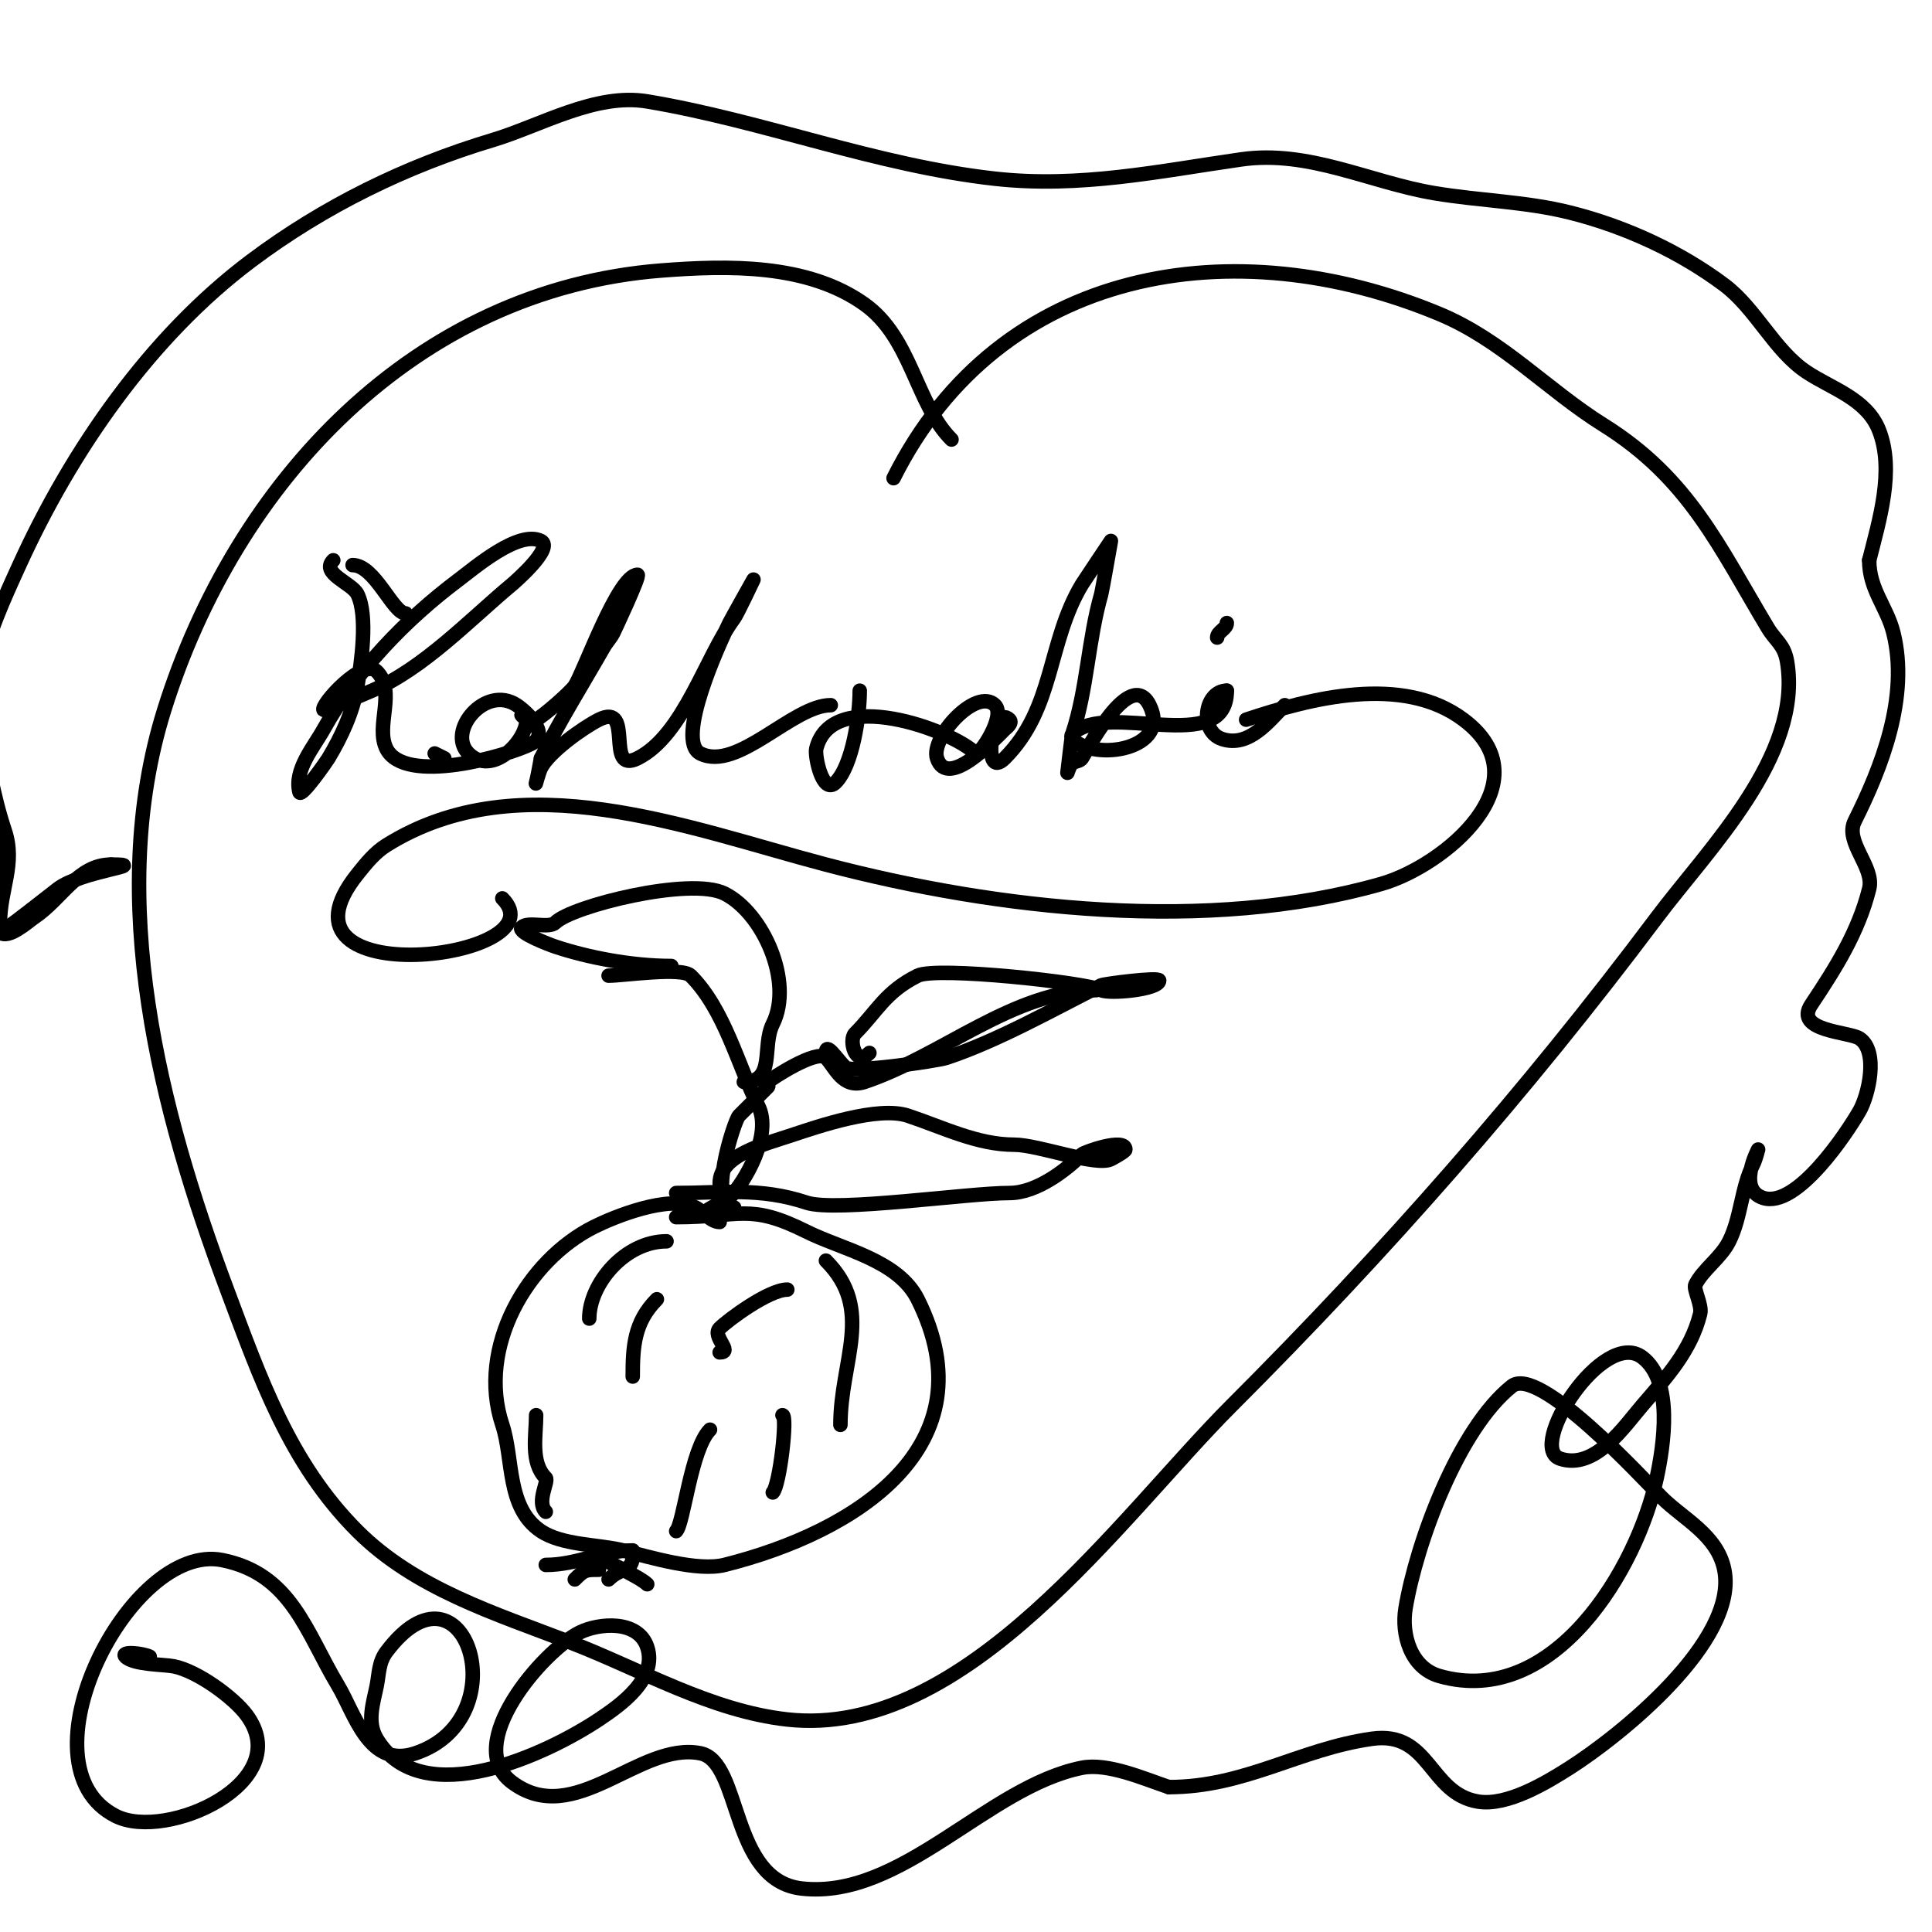 <svg viewBox='0 0 400 400' version='1.1' xmlns='http://www.w3.org/2000/svg' xmlns:xlink='http://www.w3.org/1999/xlink'><g fill='none' stroke='#000000' stroke-width='3' stroke-linecap='round' stroke-linejoin='round'><path d='M92,157c-0.667,-0.333 -1.333,-0.667 -2,-1'/><path d='M84,127c-2.644,0 -6.387,-10 -11,-10'/><path d='M69,116c-2.699,2.699 3.855,4.71 5,7c2.24,4.479 0.77,14.38 0,19c-0.886,5.315 -3.277,10.461 -6,15c-0.32,0.534 -5.683,8.267 -6,7c-1.153,-4.611 2.936,-9.284 5,-13c6.749,-12.149 16.98,-22.735 28,-31c3.303,-2.477 12.39,-10.305 17,-8c2.811,1.406 -5.606,8.672 -6,9c-8.819,7.349 -18.291,17.411 -29,22c-3.377,1.447 -9.824,4.176 -10,4c-0.842,-0.842 8.111,-10.889 11,-8c4.123,4.123 -0.351,11.298 2,16c3.801,7.603 24.89,1.555 30,-1c4.098,-2.049 -1.134,-6.756 -3,-8c-6.498,-4.332 -14.608,5.392 -10,10c4.88,4.88 12,-2.568 12,-7c0,-0.471 -0.529,-1 -1,-1c-0.296,0 1.613,1.694 3,1c1.468,-0.734 7.129,-5.694 8,-7c1.876,-2.815 8.978,-23 13,-23c0.661,0 -4.771,11.542 -5,12c-0.537,1.075 -1.404,1.956 -2,3c-4.315,7.552 -9.122,15.244 -13,23'/><path d='M112,157c-0.333,1.667 -0.588,3.351 -1,5c-0.256,1.023 0.529,-2.057 1,-3c1.64,-3.28 8.674,-8.337 12,-10c7.452,-3.726 1.112,11.444 8,8c9.54,-4.77 14.195,-21.26 20,-29c0.61,-0.814 4,-8 4,-8c0,0 -4.54,8.08 -5,9c-1.94,3.88 -11.326,24.337 -6,27c7.667,3.834 19.153,-10 27,-10'/><path d='M178,143c0,5.18 -1.5,15.5 -5,19c-2.697,2.697 -4.375,-5.501 -4,-7c3.251,-13.003 28.18,-3.82 33,1c0.661,0.661 6.311,-7.689 4,-10c-3.816,-3.816 -13.427,6.72 -12,11c2.183,6.548 11.873,-3.873 14,-6c0.195,-0.195 1.736,-1.264 1,-2c-3.56,-3.56 -5.898,12.898 -1,8c10.357,-10.357 8.819,-24.031 16,-36c0.331,-0.551 6,-9 6,-9c0,0 -1.812,10.342 -2,11c-2.727,9.546 -2.895,19.686 -6,29c-0.116,0.348 -1,8 -1,8c0,0 0.535,-1.69 1,-2c0.62,-0.413 1.587,-0.38 2,-1c0.921,-1.381 10,-19 14,-11c4.539,9.079 -11.244,11.756 -16,7c-0.236,-0.236 -0.236,-0.764 0,-1c7.087,-7.087 32,4.906 32,-9'/><path d='M254,143c-4.613,0 -5.812,8.396 -1,10c5.628,1.876 9.829,-3.829 13,-7'/><path d='M252,132c0,-1.202 2,-1.798 2,-3'/><path d='M104,186c12.569,12.569 -50.164,20.205 -30,-5c1.767,-2.209 3.602,-4.501 6,-6c27.746,-17.341 62.381,-3.531 91,4c35.49,9.339 79.2,14.229 115,4c13.026,-3.722 34.048,-21.214 17,-34c-12.622,-9.466 -31.75,-4.417 -45,0'/><path d='M149,253c-1.817,0 -3.445,-2.222 -5,-3c-5.543,-2.772 -17.121,2.06 -21,4c-13.818,6.909 -24.341,24.978 -19,41c2.334,7.002 0.805,17.203 8,22c4.438,2.959 11.948,2.737 17,4c5.572,1.393 15.45,4.387 21,3c27.174,-6.794 55.228,-24.544 40,-55c-4.064,-8.128 -15.589,-10.295 -23,-14c-11.94,-5.97 -13.648,-3 -27,-3'/><path d='M138,257c-8.612,0 -16,8.811 -16,16'/><path d='M111,293c0,4.274 -1.234,9.766 2,13c0.64,0.64 -2.009,4.991 0,7'/><path d='M140,317c1.556,-1.556 3.066,-17.066 7,-21'/><path d='M149,280c2.921,0 -1.695,-3.305 0,-5c1.747,-1.747 10.193,-8 14,-8'/><path d='M171,261c10.118,10.118 3,20.663 3,34'/><path d='M131,285c0,-6.061 0.241,-11.241 5,-16'/><path d='M162,293c1.114,0 -0.578,14.578 -2,16'/><path d='M149,250c-1.054,0 -3,2.054 -3,1c0,-0.5 4.601,-2.601 5,-3c3.218,-3.218 8.946,-13.108 6,-19c-4.245,-8.491 -7.005,-20.005 -14,-27c-1.831,-1.831 -13.991,0 -17,0'/><path d='M154,224c6.637,0 3.66,-7.32 6,-12c4.347,-8.693 -2.009,-23.004 -10,-27c-7.092,-3.546 -31.608,2.608 -35,6c-1.333,1.333 -5.667,-0.333 -7,1c-1.011,1.011 5.673,3.558 7,4c6.546,2.182 15.618,4 24,4'/><path d='M152,250c-5.768,0 -0.004,-17.996 1,-19c1.577,-1.577 4.183,-4.183 6,-6c0.236,-0.236 -0.236,-0.764 0,-1c0.635,-0.635 10.135,-6.865 12,-5c1.88,1.88 3.452,6.516 8,5c16.031,-5.344 30.93,-19 48,-19'/><path d='M180,218c-2.976,2.976 -4.28,-2.72 -3,-4c4.572,-4.572 6.237,-8.618 13,-12c3.851,-1.926 34.825,1.412 38,3c1.667,0.833 12,-0.101 12,-2c0,-0.762 -11.431,0.716 -12,1c-10.073,5.036 -21.25,11.417 -32,15c-1.982,0.661 -19.747,3.253 -21,2c-1.869,-1.869 -4,-5.361 -4,-3'/><path d='M149,245c0,-5.855 9.101,-8.034 15,-10c5.377,-1.792 17.818,-6.061 24,-4c7.334,2.445 14.339,6 22,6c4.936,0 16.915,4.542 20,3c0.286,-0.143 3,-1.607 3,-2c0,-2.54 -8.544,0.544 -9,1c-3.089,3.089 -9.29,8 -15,8c-8.621,0 -36.014,3.995 -42,2c-9.617,-3.206 -17.576,-2 -27,-2'/><path d='M131,321c-6.334,0 -11.555,3 -18,3'/><path d='M124,322c0,0.758 8.342,4.342 10,6'/><path d='M131,322c0,3.537 -2.401,2.401 -5,5'/><path d='M124,325c-2.805,0 -3.047,0.047 -5,2'/><path d='M197,91c-7.407,-7.407 -8.25,-21.035 -18,-28c-11.843,-8.46 -28.404,-8.046 -42,-7c-51.119,3.932 -88.245,43.783 -103,91c-12.241,39.172 -0.846,83.078 13,120c6.83,18.212 12.893,35.893 27,50c11.941,11.941 28.665,17.102 44,23c14.64,5.631 29.114,14.235 45,16c37.022,4.114 68.906,-41.906 92,-65c31.925,-31.925 60.898,-64.864 88,-101c10.611,-14.148 30.252,-33.488 27,-53c-0.593,-3.557 -2.353,-4.255 -4,-7c-10.098,-16.83 -16.304,-30.94 -34,-42c-11.749,-7.343 -20.894,-17.539 -34,-23c-42.277,-17.615 -90.965,-10.069 -113,34'/><path d='M31,343c-1.491,-0.745 -6.179,-1.179 -5,0c1.684,1.684 7.933,1.587 10,2c4.887,0.977 12.317,6.423 15,10c10.5,14 -16.524,26.238 -27,21c-20.676,-10.338 2.809,-56.838 22,-53c14.343,2.869 17.338,14.896 24,26c3.471,5.784 6.356,17.215 16,14c21.631,-7.21 10.12,-42.493 -6,-21c-1.617,2.156 -1.518,4.591 -2,7c-0.713,3.565 -2.115,7.476 0,11c9.323,15.539 35.526,2.983 46,-4c4.525,-3.017 12.183,-8.45 10,-15c-1.91,-5.731 -10.121,-4.94 -14,-3c-7.58,3.79 -24.386,23.21 -14,31c12.981,9.735 26.406,-8.519 39,-6c8.615,1.723 6.088,26.343 21,28c20.698,2.3 38.39,-21.078 58,-25c5.352,-1.07 12.935,2.312 18,4'/><path d='M242,370c15.781,0 26.939,-7.848 42,-10c12.12,-1.731 11.789,11.298 22,13c6.074,1.012 14.28,-3.996 19,-7c10.194,-6.487 34.958,-26.208 32,-41c-1.442,-7.21 -8.463,-10.463 -13,-15c-3.77,-3.77 -25.426,-27.46 -31,-23c-11.098,8.879 -19.748,32.487 -22,46c-0.895,5.369 1.056,12.302 7,14c23.754,6.787 41.006,-22.363 45,-41c1.437,-6.707 3.547,-20.09 -3,-25c-8.084,-6.063 -23.972,18.676 -17,21c7.207,2.402 13.215,-6.584 17,-11c5.04,-5.88 10.068,-11.274 12,-19c0.442,-1.769 -1.44,-5.119 -1,-6c1.607,-3.213 5.268,-5.536 7,-9c2.49,-4.98 2.499,-10.998 5,-16c0.471,-0.943 1,-3 1,-3c0,0 -4.409,8.197 1,10c6.963,2.321 17.423,-13.491 20,-18c1.849,-3.236 4.006,-12.329 0,-15c-2.09,-1.393 -13.673,-1.49 -10,-7c5.038,-7.557 9.751,-15.005 12,-24c1.138,-4.552 -5.166,-9.668 -3,-14c5.515,-11.031 11.331,-25.674 8,-39c-1.356,-5.424 -5,-8.909 -5,-15'/><path d='M387,116c2.055,-8.218 5.332,-18.671 2,-27c-2.58,-6.451 -9.785,-8.524 -15,-12c-6.661,-4.44 -10.472,-13.104 -17,-18c-9.201,-6.901 -20.529,-12.132 -32,-15c-9.109,-2.277 -18.503,-2.417 -28,-4c-13.34,-2.223 -26.017,-8.998 -40,-7c-16.909,2.416 -33.41,5.955 -51,4c-24.7,-2.744 -47.936,-11.989 -72,-16c-10.747,-1.791 -22.042,5.013 -32,8c-17.97,5.391 -34.936,13.702 -50,25c-20.918,15.689 -37.222,39.289 -48,63c-3.022,6.649 -6.788,14.727 -8,22c-0.333,2 -1,6 -1,6c0,0 -1.333,-4 0,-4c2.027,0 0.808,6.851 1,8c1.379,8.276 2.564,15.691 5,23c2.283,6.849 -1,12.16 -1,19c0,0.667 -0.471,1.529 0,2c1.624,1.624 5.956,-2.304 7,-3c5.816,-3.877 9.095,-11 16,-11'/><path d='M23,179c8.56,0 -6.001,1.251 -11,5c-0.794,0.595 -11.874,9.377 -12,9c-1.741,-5.223 0,-13.542 0,-19'/></g>
</svg>